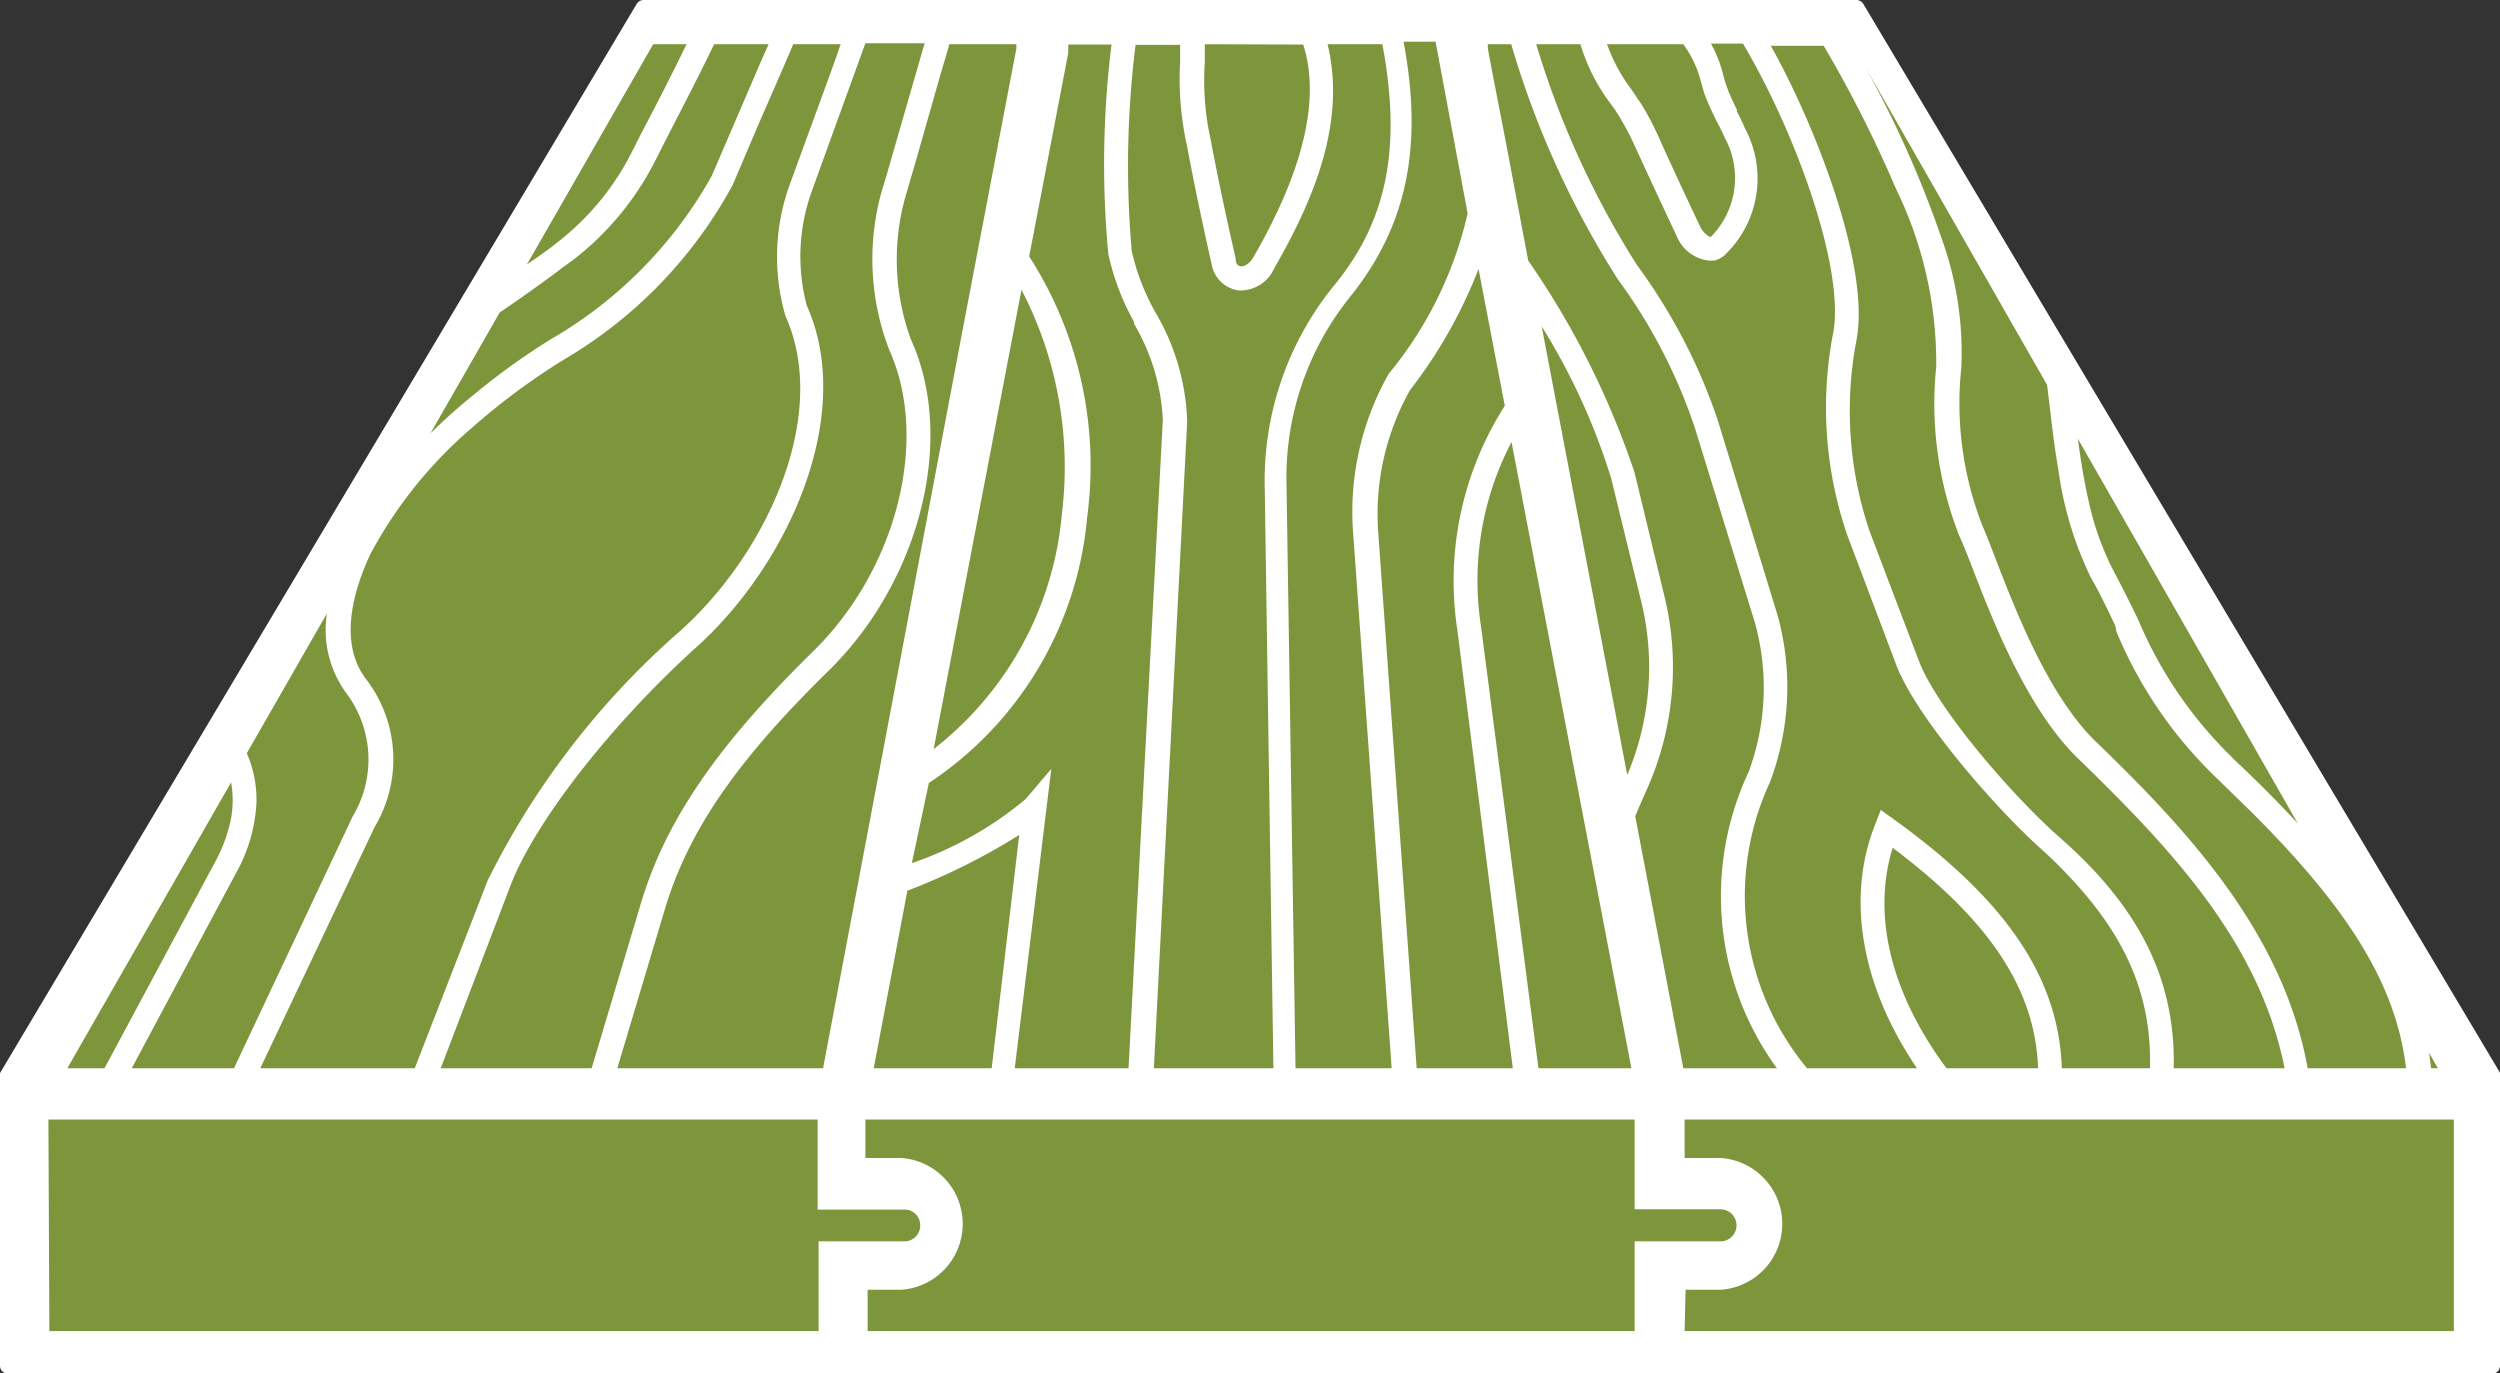 <svg xmlns="http://www.w3.org/2000/svg" xmlns:xlink="http://www.w3.org/1999/xlink" viewBox="0 0 78 42.85"><rect x="0" y="0" width="78" height="42.85" fill="#333333" stroke="none"/><defs><style>.cls-1{fill:none;}.cls-2{clip-path:url(#clip-path);}.cls-3{fill:#fff;}.cls-4{fill:#7d963c;}</style><clipPath id="clip-path" transform="translate(0 -2.07)"><rect class="cls-1" width="78" height="47"/></clipPath></defs><title>ico_waste03</title><g id="レイヤー_2" data-name="レイヤー 2"><g id="レイヤー_4" data-name="レイヤー 4"><g class="cls-2"><polygon class="cls-3" points="20.07 0.25 57.92 0.25 77.75 33.59 77.75 42.61 0.25 42.61 0.25 33.59 20.07 0.25"/><path class="cls-3" d="M77.75,44.93H.25A.25.25,0,0,1,0,44.68v-9a.28.28,0,0,1,0-.13L19.86,2.2a.26.26,0,0,1,.21-.13H57.93a.26.26,0,0,1,.21.13L78,35.54a.28.28,0,0,1,0,.13v9A.25.25,0,0,1,77.75,44.93ZM.5,44.43h77V35.74L57.78,2.57H20.22L.5,35.74Z" transform="translate(0 -2.07)"/><path class="cls-3" d="M26.38,44.93a.25.25,0,0,1-.24-.25v-9a.25.25,0,0,1,0-.09l6.3-33.3a.24.24,0,0,1,.29-.2.25.25,0,0,1,.2.29L26.63,35.69v9A.25.25,0,0,1,26.38,44.93Z" transform="translate(0 -2.07)"/><path class="cls-3" d="M51.73,44.93a.25.25,0,0,1-.25-.25v-9l-6.3-33.3a.24.24,0,0,1,.19-.29.25.25,0,0,1,.3.2L52,35.62a.07.07,0,0,1,0,.05v9A.25.25,0,0,1,51.73,44.93Z" transform="translate(0 -2.07)"/><path class="cls-3" d="M77.75,35.92H.25A.25.25,0,0,1,0,35.67a.25.25,0,0,1,.25-.25h77.5a.25.25,0,0,1,.25.25A.25.25,0,0,1,77.75,35.92Z" transform="translate(0 -2.07)"/><path class="cls-4" d="M1.34,36.76H25.71v2.8h2.48a.7.7,0,0,1,0,1.39H25.71v2.8H1.34Z" transform="translate(0 -2.07)"/><path class="cls-3" d="M25.91,44H1.14V36.56H25.91v2.81h2.28a.88.88,0,0,1,.89.88.89.89,0,0,1-.89.9H25.91Zm-24.37-.4h24v-2.8h2.68a.49.49,0,0,0,.49-.5.48.48,0,0,0-.49-.49H25.51V37h-24Z" transform="translate(0 -2.07)"/><path class="cls-4" d="M28.9,19.43,25.81,35.6H19l1.59-5.2c.74-2.46,2.28-4.71,5.15-7.54s3.92-7.11,2.54-10.11a7.4,7.4,0,0,1-.19-4.56c1.31-4.57,1-3.59,1.42-4.94H32C31.71,4.7,32.18,2.27,28.9,19.43Z" transform="translate(0 -2.07)"/><path class="cls-3" d="M26,35.8H18.69l1.67-5.46c.75-2.49,2.3-4.76,5.2-7.62,2.77-2.7,3.85-7,2.5-9.89a7.69,7.69,0,0,1-.2-4.7l.36-1.27c.74-2.57.74-2.57.92-3.17l.18-.64h2.91l-.12.62-1.71,9Zm-6.74-.4h6.42L30,12.54l1.71-8.95,0-.14H29.62l-.1.35c-.18.6-.18.6-.91,3.17l-.37,1.27a7.26,7.26,0,0,0,.18,4.42c1.41,3.08.3,7.53-2.58,10.35s-4.37,5-5.1,7.44Z" transform="translate(0 -2.07)"/><path class="cls-4" d="M64.06,14c0,.25.06.52.1.78.07.64.15,1.3.27,2a11.08,11.08,0,0,0,1,3.24c.32.61.59,1.16.83,1.65a13.67,13.67,0,0,0,3,4.4c.43.4.83.79,1.22,1.18,2.83,2.86,4.63,5.38,4.91,8.38H71.88c-.74-4.21-3.71-7.39-6.69-10.29-1.5-1.46-2.54-4.15-3.16-5.76-.17-.43-.3-.78-.4-1a10.78,10.78,0,0,1-.68-5,10.17,10.17,0,0,0-.59-3.89h0a33.12,33.12,0,0,0-3-6.4h.51Z" transform="translate(0 -2.07)"/><path class="cls-3" d="M75.55,35.8H71.71l0-.17C71,31.47,68,28.32,65.05,25.45c-1.54-1.5-2.58-4.21-3.2-5.83-.18-.44-.31-.77-.41-1a11.07,11.07,0,0,1-.69-5.09,9.85,9.85,0,0,0-.57-3.81l0-.05a32.71,32.71,0,0,0-2.94-6.33L57,3.05h1L64.26,14l.11.88c.07.6.15,1.23.25,1.85a11,11,0,0,0,.95,3.18c.29.56.54,1.06.77,1.53l.06.12a13.36,13.36,0,0,0,2.94,4.34l1.22,1.19c3.27,3.3,4.71,5.76,5,8.5ZM72,35.4h3.07c-.31-2.56-1.72-4.9-4.83-8l-1.21-1.18a13.47,13.47,0,0,1-3-4.45L66,21.6c-.22-.46-.47-1-.77-1.52a11.1,11.1,0,0,1-1-3.29c-.11-.64-.19-1.27-.26-1.88l-.1-.83L57.79,3.45h0a33.43,33.43,0,0,1,2.81,6.12v0a10.41,10.41,0,0,1,.59,4,10.52,10.52,0,0,0,.66,4.9c.1.22.23.56.4,1,.62,1.61,1.64,4.26,3.11,5.71C68.29,28,71.24,31.2,72,35.4Z" transform="translate(0 -2.07)"/><path class="cls-4" d="M7.5,25.56l3.23-5.64A3.77,3.77,0,0,0,11,23.61a3.63,3.63,0,0,1,.19,4l-3.78,8H3.78l3.43-6.41a4.81,4.81,0,0,0,.59-2.05A3.54,3.54,0,0,0,7.5,25.56Z" transform="translate(0 -2.07)"/><path class="cls-3" d="M7.55,35.8H3.44L7,29.09a4.38,4.38,0,0,0,.57-2,3.25,3.25,0,0,0-.28-1.49l0-.09,3.28-5.73.36.16a3.68,3.68,0,0,0,.24,3.51,3.81,3.81,0,0,1,.22,4.23Zm-3.44-.4H7.3L11,27.55a3.45,3.45,0,0,0-.17-3.82,3.34,3.34,0,0,1-.63-2.52l-2.5,4.36A3.64,3.64,0,0,1,8,27.15a5,5,0,0,1-.62,2.13Z" transform="translate(0 -2.07)"/><path class="cls-4" d="M26.52,3.25c-.49,1.36-.16.43-1.68,4.62a6.4,6.4,0,0,0-.14,4c1.42,3.2-.61,7.65-3.41,10.11-2.64,2.42-5.06,5.56-5.88,7.65l-2.33,6H7.81l3.7-7.81a4,4,0,0,0-.23-4.39c-.92-1.16-.53-2.79.1-4.14a13.76,13.76,0,0,1,3.2-4,21.28,21.28,0,0,1,2.92-2.17,13.83,13.83,0,0,0,5.17-5.35l.81-1.88c.14-.31,1.14-2.63,1.14-2.63Z" transform="translate(0 -2.07)"/><path class="cls-3" d="M13.22,35.8H7.49l3.84-8.1a3.75,3.75,0,0,0-.21-4.18c-1-1.28-.52-3.07.09-4.34a13.84,13.84,0,0,1,3.24-4,20.89,20.89,0,0,1,2.95-2.19,13.73,13.73,0,0,0,5.09-5.25L23.3,5.8l1.13-2.62.06-.13H26.8l-.26.71c-.21.59-.21.59-.84,2.31L25,7.94a6.18,6.18,0,0,0-.15,3.84c1.46,3.27-.61,7.82-3.46,10.33a24.88,24.88,0,0,0-5.83,7.57Zm-5.1-.4h4.82l2.28-5.87a25.23,25.23,0,0,1,5.94-7.72c2.74-2.41,4.75-6.76,3.35-9.87a6.61,6.61,0,0,1,.14-4.14l.68-1.86c.63-1.72.63-1.72.84-2.32l.06-.17H24.75c-.11.26-.38.89-1.09,2.51l-.8,1.88a14.13,14.13,0,0,1-5.25,5.44,20.74,20.74,0,0,0-2.9,2.15,13.65,13.65,0,0,0-3.15,3.92c-.55,1.17-1,2.8-.13,3.92a4.11,4.11,0,0,1,.26,4.6Z" transform="translate(0 -2.07)"/><path class="cls-4" d="M29.11,3.25,27.72,8.09a7.6,7.6,0,0,0,.21,4.8c1.31,2.88.26,7.06-2.47,9.72-2.92,2.87-4.48,5.17-5.24,7.69L18.6,35.6H13.45l2.28-5.87c.8-2,3.19-5.12,5.79-7.51,2.89-2.54,5-7.16,3.49-10.51A6.18,6.18,0,0,1,25.16,8c1.57-4.33,1.23-3.38,1.73-4.74Z" transform="translate(0 -2.07)"/><path class="cls-3" d="M18.75,35.8H13.16l2.38-6.14c.81-2.06,3.21-5.18,5.85-7.59,2.84-2.49,4.9-7,3.44-10.28A6.36,6.36,0,0,1,25,7.92l.89-2.46.7-1.92.18-.49h2.63l-.23.78L28,7.68l-.13.46a7.37,7.37,0,0,0,.2,4.66c1.35,3,.27,7.24-2.51,10s-4.44,5.12-5.19,7.6Zm-5-.4h4.71L20,30.24c.77-2.56,2.36-4.88,5.29-7.77C28,19.87,29,15.78,27.75,13A7.86,7.86,0,0,1,27.52,8l.14-.46,1.11-3.85.08-.27H27l-.08.22-.7,1.93-.89,2.46a6,6,0,0,0-.16,3.57c1.54,3.43-.59,8.15-3.53,10.74-2.6,2.37-5,5.43-5.74,7.43Z" transform="translate(0 -2.07)"/><path class="cls-4" d="M27,35.6l1.12-5.88a18.38,18.38,0,0,0,3.91-2l-.93,7.91Z" transform="translate(0 -2.07)"/><path class="cls-3" d="M31.26,35.8H26.75l1.18-6.22.1,0a17.22,17.22,0,0,0,3.86-2l.38-.31Zm-4-.4h3.68l.86-7.28a19.89,19.89,0,0,1-3.49,1.74Z" transform="translate(0 -2.07)"/><path class="cls-4" d="M31.77,10.58a11.67,11.67,0,0,1,1.56,7.55,10.64,10.64,0,0,1-4.49,7.76Z" transform="translate(0 -2.07)"/><path class="cls-3" d="M28.56,26.32l3.1-16.25.27.4a11.73,11.73,0,0,1,1.59,7.68A10.78,10.78,0,0,1,29,26.05Zm3.31-15.21L29.13,25.44a10.44,10.44,0,0,0,4-7.33A12,12,0,0,0,31.87,11.11Z" transform="translate(0 -2.07)"/><path class="cls-4" d="M47.81,35.6,46,21.66a9.51,9.51,0,0,1,1.25-6.38L51.12,35.6Z" transform="translate(0 -2.07)"/><path class="cls-3" d="M51.36,35.8H47.63L45.82,21.68a9.72,9.72,0,0,1,1.26-6.5l.27-.46ZM48,35.4h2.9L47.16,15.86a9.32,9.32,0,0,0-.95,5.77Z" transform="translate(0 -2.07)"/><path class="cls-4" d="M47.7,11.2A23.79,23.79,0,0,1,50.47,17l.9,3.73a8.84,8.84,0,0,1-.51,5.87c-.06.12-.11.25-.16.37Z" transform="translate(0 -2.07)"/><path class="cls-3" d="M50.63,27.6,47.3,10.2l.56.9a22.57,22.57,0,0,1,2.8,5.8l.9,3.73a9,9,0,0,1-.52,6l0,.11c0,.09-.08.17-.11.25ZM48.1,12.25l2.67,14a8.63,8.63,0,0,0,.41-5.52L50.27,17A20.27,20.27,0,0,0,48.1,12.25Z" transform="translate(0 -2.07)"/><path class="cls-4" d="M47.16,14.76a10,10,0,0,0-1.49,6.94l1.79,13.9H44L42.81,18.69a8,8,0,0,1,1-4.58,13.89,13.89,0,0,0,2.38-4.45Z" transform="translate(0 -2.07)"/><path class="cls-3" d="M47.69,35.8H43.83v-.19L42.61,18.7a8.28,8.28,0,0,1,1-4.71A13.29,13.29,0,0,0,46,9.6l.23-.81,1.15,6,0,.06a9.8,9.8,0,0,0-1.46,6.82Zm-3.49-.4h3L45.47,21.73a10.15,10.15,0,0,1,1.48-7l-.82-4.27A14.88,14.88,0,0,1,44,14.23a7.88,7.88,0,0,0-1,4.44Z" transform="translate(0 -2.07)"/><path class="cls-4" d="M55.28,21.36l-1.87-6.1a17.62,17.62,0,0,0-2.49-4.79,28,28,0,0,1-3.26-7.22h1.85a5.63,5.63,0,0,0,.94,1.92c.11.16.22.31.32.48a8.74,8.74,0,0,1,.56,1.1c.4.87.81,1.75,1.22,2.62a1,1,0,0,0,.82.63h.12a.74.74,0,0,0,.3-.18,3.11,3.11,0,0,0,.52-3.68c-.07-.17-.16-.34-.24-.51a6.36,6.36,0,0,1-.33-.7,5.61,5.61,0,0,0-.69-1.68H54.5c1.55,2.61,3.28,7.1,2.9,9.25a12,12,0,0,0,.43,6.25l1.51,4c.59,1.6,3.12,4.51,4.61,5.81,2.43,2.27,3.44,4.41,3.32,7.08H64.13c0-2.84-1.63-5.27-5.17-7.82l-.18-.13-.08.21c-.94,2.35-.39,5.14,1.49,7.74H56.28A8.61,8.61,0,0,1,55,26.4,8.18,8.18,0,0,0,55.28,21.36Z" transform="translate(0 -2.07)"/><path class="cls-3" d="M67.46,35.8H63.94v-.2c0-2.77-1.58-5.12-5.06-7.64-.9,2.29-.37,5,1.49,7.52l.22.32H56.19l-.06-.07a8.83,8.83,0,0,1-1.26-9.42,8,8,0,0,0,.22-4.89h0l-1.87-6.09a17.37,17.37,0,0,0-2.46-4.74A28.2,28.2,0,0,1,47.47,3.3l-.07-.25h2.27l0,.15a5.2,5.2,0,0,0,.91,1.86c.11.15.22.32.32.49a8.41,8.41,0,0,1,.57,1.12c.4.87.81,1.74,1.22,2.61a.85.85,0,0,0,.64.53h.09a.4.4,0,0,0,.18-.11,3,3,0,0,0,.49-3.47,4.44,4.44,0,0,0-.24-.49l0-.07a6.42,6.42,0,0,1-.3-.66,2.84,2.84,0,0,1-.15-.47,3.78,3.78,0,0,0-.53-1.17l-.2-.31h1.93l.06.1c1.48,2.48,3.32,7.13,2.92,9.38A11.82,11.82,0,0,0,58,18.68l1.52,4c.57,1.58,3.08,4.45,4.55,5.74,2.5,2.33,3.51,4.49,3.39,7.23Zm-3.13-.4h2.75c.06-2.52-.93-4.54-3.27-6.73-1.5-1.31-4.06-4.26-4.66-5.89l-1.51-4a12.26,12.26,0,0,1-.44-6.35c.35-2-1.17-6.22-2.82-9h-1a3.91,3.91,0,0,1,.39,1,4.43,4.43,0,0,0,.14.44,6.64,6.64,0,0,0,.28.62l0,.06a5,5,0,0,1,.25.52,3.3,3.3,0,0,1-.57,3.9.74.74,0,0,1-.39.23h-.16a1.23,1.23,0,0,1-1-.75c-.41-.87-.82-1.75-1.22-2.62a9.91,9.91,0,0,0-.55-1.08,4.63,4.63,0,0,0-.31-.46,5.82,5.82,0,0,1-.93-1.84H47.93a27.69,27.69,0,0,0,3.15,6.9A17.63,17.63,0,0,1,53.6,15.2l1.87,6.1a8.41,8.41,0,0,1-.25,5.18,8.42,8.42,0,0,0,1.16,8.92h3.43c-1.74-2.56-2.22-5.32-1.3-7.62l.17-.44.39.28C62.6,30.16,64.23,32.57,64.33,35.4Z" transform="translate(0 -2.07)"/><path class="cls-4" d="M52.62,3.25a5.23,5.23,0,0,1,.8,1.81c.09.24.22.49.34.74s.16.32.23.48a2.78,2.78,0,0,1-.45,3.29s-.07.07-.12.08c-.21,0-.46-.22-.56-.43-.41-.87-.82-1.75-1.22-2.63a10,10,0,0,0-.57-1.13,7.08,7.08,0,0,1-1.2-2.21Z" transform="translate(0 -2.07)"/><path class="cls-3" d="M53.37,9.86a.9.9,0,0,1-.69-.56c-.41-.87-.82-1.75-1.22-2.62a11.51,11.51,0,0,0-.56-1.11l-.33-.49a5.29,5.29,0,0,1-.89-1.78l-.07-.25h3.11l.06.08a4,4,0,0,1,.69,1.42,4.28,4.28,0,0,0,.14.43,5.67,5.67,0,0,0,.32.72c.09.17.18.34.25.5a3,3,0,0,1-.5,3.51.4.4,0,0,1-.22.14ZM50.14,3.45a5.26,5.26,0,0,0,.76,1.41l.33.49a9.32,9.32,0,0,1,.58,1.13c.41.91.82,1.78,1.23,2.65.09.2.28.34.34.33a2.62,2.62,0,0,0,.43-3.1c-.07-.16-.15-.32-.23-.47s-.25-.51-.35-.76-.1-.32-.15-.47a3.39,3.39,0,0,0-.56-1.21Z" transform="translate(0 -2.07)"/><path class="cls-4" d="M57,3.25a40.13,40.13,0,0,1,2.33,4.57v0a13.26,13.26,0,0,1,1.28,5.68,11.18,11.18,0,0,0,.7,5.18c.1.21.23.55.4,1,.63,1.63,1.68,4.37,3.24,5.88,3,3,5.84,6,6.57,10H67.61c.12-2.75-1-5-3.43-7.33-1.46-1.28-4-4.14-4.52-5.68l-1.51-4a11.9,11.9,0,0,1-.42-6.06c.44-2.43-1.53-7.11-2.83-9.31Z" transform="translate(0 -2.07)"/><path class="cls-3" d="M71.76,35.8H67.41v-.21c.11-2.69-.93-4.9-3.38-7.18-1.47-1.28-4-4.17-4.56-5.75l-1.52-4a12.17,12.17,0,0,1-.42-6.16c.41-2.31-1.43-6.84-2.81-9.18l-.17-.3H57.1l.06.1a37.83,37.83,0,0,1,2.33,4.58h0a12.77,12.77,0,0,1,1.3,5.8,11.1,11.1,0,0,0,.69,5.08c.1.2.23.53.4,1,.64,1.64,1.68,4.33,3.19,5.81,3.07,3,5.89,6,6.64,10.14Zm-3.94-.4h3.46c-.78-3.91-3.51-6.82-6.47-9.69-1.57-1.54-2.64-4.28-3.27-5.92-.19-.49-.32-.81-.41-1a11.3,11.3,0,0,1-.72-5.27,12.39,12.39,0,0,0-1.26-5.57l0,0a38.6,38.6,0,0,0-2.25-4.45H55.25c1.38,2.46,3.09,6.84,2.68,9.14a11.74,11.74,0,0,0,.4,6l1.52,4c.56,1.53,3,4.33,4.46,5.6C66.79,30.43,67.88,32.68,67.82,35.4Z" transform="translate(0 -2.07)"/><path class="cls-4" d="M60.63,35.6c-1.88-2.48-2.5-5.14-1.69-7.4,3.31,2.43,4.82,4.74,4.85,7.4Z" transform="translate(0 -2.07)"/><path class="cls-3" d="M64,35.8H60.53l-.06-.08c-1.94-2.56-2.55-5.25-1.72-7.59l.09-.25.22.16C62.44,30.53,64,32.86,64,35.6Zm-3.26-.4h2.85c-.09-2.46-1.5-4.6-4.54-6.88C58.4,30.64,59,33.07,60.73,35.4Z" transform="translate(0 -2.07)"/><path class="cls-4" d="M75.67,35.6a8.89,8.89,0,0,0-.4-2l1.14,2Z" transform="translate(0 -2.07)"/><path class="cls-3" d="M76.75,35.8H75.49l0-.18a8.65,8.65,0,0,0-.39-1.95l-.59-1.81Zm-.9-.4h.21l-.27-.48Z" transform="translate(0 -2.07)"/><path class="cls-4" d="M72.86,29.4a36.41,36.41,0,0,0-3.08-3.29l-.34-.33a13.22,13.22,0,0,1-2.91-4.29c-.24-.5-.51-1-.84-1.66A9.73,9.73,0,0,1,65,17.68c-.21-1-.33-2-.45-2.89Z" transform="translate(0 -2.07)"/><path class="cls-3" d="M72.7,29.52a36.75,36.75,0,0,0-3.06-3.27l-.1-.09-.23-.23a13.27,13.27,0,0,1-2.94-4.33c-.26-.52-.53-1.07-.85-1.68a9.23,9.23,0,0,1-.76-2.2c-.22-1-.34-2-.46-2.9l-.12-1L73,29.3ZM64.83,15.76c.08.61.18,1.25.32,1.87a8.93,8.93,0,0,0,.72,2.11c.32.61.6,1.16.84,1.66a13,13,0,0,0,2.87,4.24l.24.24.1.09c.67.64,1.25,1.23,1.77,1.79Z" transform="translate(0 -2.07)"/><path class="cls-4" d="M47.3,3.25a28.45,28.45,0,0,0,3.34,7.42,17.27,17.27,0,0,1,2.43,4.69L55,21.46a7.82,7.82,0,0,1-.22,4.79,9,9,0,0,0,1.11,9.35H52.35l-1.54-8.08c.11-.27.23-.54.36-.83a9.15,9.15,0,0,0,.54-6.09l-.91-3.74a26,26,0,0,0-3.28-6.59h0c-1.32-6.87-1.09-5.66-1.34-7Z" transform="translate(0 -2.07)"/><path class="cls-3" d="M56.25,35.8h-4l-.07-.16L50.61,27.5l0-.05c.11-.28.23-.55.36-.84a9,9,0,0,0,.52-6l-.9-3.73a25.68,25.68,0,0,0-3.26-6.53l0-.05v-.06l-.71-3.7c-.45-2.32-.45-2.32-.56-2.92l-.11-.6h1.51l0,.15a28.11,28.11,0,0,0,3.31,7.35,17.57,17.57,0,0,1,2.46,4.75l1.88,6.1a8,8,0,0,1-.23,4.93A8.77,8.77,0,0,0,56,35.48Zm-3.73-.4h2.92a9.12,9.12,0,0,1-.88-9.25,7.59,7.59,0,0,0,.2-4.63l-1.88-6.1a16.84,16.84,0,0,0-2.4-4.63,28.64,28.64,0,0,1-3.33-7.34h-.73l0,.13c.11.6.11.6.56,2.91l.7,3.71A26.2,26.2,0,0,1,51,16.82l.9,3.73a9.35,9.35,0,0,1-.55,6.22c-.12.27-.23.52-.33.77Z" transform="translate(0 -2.07)"/><path class="cls-4" d="M46,8.8h0a12.18,12.18,0,0,1-2.5,5.09,8.47,8.47,0,0,0-1.07,4.81L43.67,35.6H40.22L40,17.31a9.11,9.11,0,0,1,2.08-6c1.93-2.43,2.16-5,1.56-8H45Z" transform="translate(0 -2.07)"/><path class="cls-3" d="M43.88,35.8H40l-.27-18.48a9.32,9.32,0,0,1,2.13-6.18C43.6,9,44.06,6.57,43.4,3.29l0-.24h1.78l1.09,5.76A12.46,12.46,0,0,1,43.69,14a8.24,8.24,0,0,0-1,4.68Zm-3.46-.4h3l-1.2-16.67a8.74,8.74,0,0,1,1.11-5,12.09,12.09,0,0,0,2.46-5l-1-5.36h-1c.62,3.29.1,5.75-1.65,7.94a9,9,0,0,0-2,5.92Z" transform="translate(0 -2.07)"/><path class="cls-4" d="M39.28,10.16c-.08.14-.3.46-.61.41s-.28-.15-.34-.41c-.28-1.21-.53-2.45-.76-3.67a11.93,11.93,0,0,1-.19-3.24H40.8C41.59,5.46,40.44,8.15,39.28,10.16Z" transform="translate(0 -2.07)"/><path class="cls-3" d="M38.73,10.78h-.09a.64.64,0,0,1-.5-.56c-.29-1.27-.55-2.5-.77-3.68A8.87,8.87,0,0,1,37.17,4c0-.23,0-.44,0-.73V3.05h3.76l0,.14c.65,1.8.14,4.18-1.53,7.07A.91.91,0,0,1,38.73,10.78ZM37.59,3.45c0,.21,0,.39,0,.56a8.49,8.49,0,0,0,.19,2.45c.22,1.17.48,2.4.77,3.66,0,.24.12.25.17.26.21,0,.36-.23.4-.31h0c1.56-2.71,2.08-4.93,1.54-6.61Z" transform="translate(0 -2.07)"/><path class="cls-4" d="M37,3.25a12,12,0,0,0,.19,3.3c.22,1.23.48,2.47.76,3.69.1.4.3.63.63.68h.11a1,1,0,0,0,.85-.59c1.23-2.15,2.27-4.61,1.6-7,0,0,0,0,0-.06h2.08c.59,3,.42,5.43-1.47,7.8a9.44,9.44,0,0,0-2.16,6.27l.27,18.28H35.74l1.08-20.4a6.87,6.87,0,0,0-1-3.32,6.78,6.78,0,0,1-.75-2,30.93,30.93,0,0,1,.13-6.66Z" transform="translate(0 -2.07)"/><path class="cls-3" d="M40.08,35.8H35.53v-.21l1.08-20.4A6.67,6.67,0,0,0,35.69,12a7.35,7.35,0,0,1-.77-2,31.09,31.09,0,0,1,.13-6.71l0-.18h2.16v.19c0,.31,0,.54,0,.77a9.13,9.13,0,0,0,.2,2.51c.23,1.21.48,2.45.77,3.68.09.42.31.5.46.52h.08a.81.81,0,0,0,.68-.49c1.09-1.9,2.26-4.4,1.57-6.87l-.14-.29.32,0h2.25l0,.16c.67,3.41.22,5.79-1.51,8a9.27,9.27,0,0,0-2.12,6.15ZM36,35.4h3.73l-.27-18.08a9.65,9.65,0,0,1,2.21-6.4c1.62-2,2.06-4.28,1.46-7.47H41.42c.62,2.55-.56,5.07-1.67,7a1.15,1.15,0,0,1-1.12.68,1,1,0,0,1-.83-.83c-.28-1.24-.54-2.48-.77-3.7A9.55,9.55,0,0,1,36.82,4c0-.17,0-.33,0-.53H35.43a30.45,30.45,0,0,0-.12,6.43,7,7,0,0,0,.73,1.9,7.12,7.12,0,0,1,1,3.42Z" transform="translate(0 -2.07)"/><path class="cls-4" d="M34.78,10A7.43,7.43,0,0,0,35.55,12a6.57,6.57,0,0,1,.93,3.14L35.39,35.6H31.44l1.05-8.92-.37.44a12.47,12.47,0,0,1-3.93,2.19l.56-2.94a11,11,0,0,0,4.92-8.21,11.74,11.74,0,0,0-1.82-8c1.28-6.69,1.06-5.5,1.31-6.86h1.75A30.14,30.14,0,0,0,34.78,10Z" transform="translate(0 -2.07)"/><path class="cls-3" d="M35.58,35.8H31.21l1-8.5a13,13,0,0,1-4,2.19l-.34.14.65-3.39.07,0a10.69,10.69,0,0,0,4.83-8.06,11.59,11.59,0,0,0-1.77-7.91l-.06-.07.5-2.61.75-3.92L33,3.05h2.13l0,.22A30.67,30.67,0,0,0,35,9.93h0a7.29,7.29,0,0,0,.74,2l-.15.14.18-.08a6.67,6.67,0,0,1,.93,3.22Zm-3.92-.4h3.55l1.07-20.23a6.48,6.48,0,0,0-.9-3l0-.06A7.7,7.7,0,0,1,34.58,10a30.1,30.1,0,0,1,.1-6.54H33.33l0,.26-.75,3.91-.47,2.44a12.07,12.07,0,0,1,1.81,8.13,11.12,11.12,0,0,1-4.94,8.3L28.45,29A11.13,11.13,0,0,0,32,27l.8-.94Z" transform="translate(0 -2.07)"/><path class="cls-4" d="M21.77,3.25c-.42.88-1,2.05-1.31,2.61l-.54,1a8.64,8.64,0,0,1-2.05,2.61h0l-.28.23c-.43.32-1.12.8-1.75,1.23l4.42-7.73Z" transform="translate(0 -2.07)"/><path class="cls-3" d="M15.24,11.62l4.91-8.57h1.94L22,3.34c-.44.9-1.05,2.1-1.32,2.61l-.17.34L20.1,7a8.94,8.94,0,0,1-2,2.62L18,9.68l-.29.23c-.4.3-1.07.77-1.76,1.23Zm5.14-8.17-3.94,6.87c.41-.28.78-.54,1-.73a1.56,1.56,0,0,0,.2-.16l.07-.06a8.24,8.24,0,0,0,2-2.55l.36-.71.18-.34c.24-.46.76-1.47,1.17-2.32Z" transform="translate(0 -2.07)"/><path class="cls-4" d="M17.43,10.29h0L17.8,10a8.91,8.91,0,0,0,2.43-3l.53-1c.24-.47,1-1.9,1.4-2.77h2.08c-.13.29-.09.22-1.07,2.49l-.81,1.89a13.74,13.74,0,0,1-5,5.18,22.08,22.08,0,0,0-2.23,1.57h0a17.3,17.3,0,0,0-2.78,2.76l3.13-5.47C16.09,11.24,17,10.64,17.43,10.29Z" transform="translate(0 -2.07)"/><path class="cls-3" d="M12.47,17.28l-.33-.23,3.19-5.54c.61-.41,1.41-1,1.9-1.32h0l.45-.32A8.65,8.65,0,0,0,20.05,7l.33-.64.28-.55C20.94,5.24,21.6,4,22,3.17L22,3.05h2.52l-.13.28c-.08.2-.1.23-.38.89l-1.5,3.49A14.07,14.07,0,0,1,17.43,13a20.45,20.45,0,0,0-2.14,1.5h0l-.07.06A16.2,16.2,0,0,0,12.47,17.28Zm3.12-5.46-2.16,3.77a18.89,18.89,0,0,1,1.47-1.3l.07-.06a21.46,21.46,0,0,1,2.24-1.59,13.44,13.44,0,0,0,5-5.09l1.5-3.49.27-.61H22.28c-.38.8-1,2-1.27,2.52l-.28.55-.32.63a9.11,9.11,0,0,1-2.49,3l-.37.27C17.07,10.79,16.24,11.38,15.59,11.82Z" transform="translate(0 -2.07)"/><path class="cls-4" d="M7.28,25.94a3.3,3.3,0,0,1,0,2A5.49,5.49,0,0,1,6.9,29L3.38,35.6H1.76Z" transform="translate(0 -2.07)"/><path class="cls-3" d="M3.5,35.8H1.42l5.9-10.33.15.4a3.57,3.57,0,0,1,0,2.15,6.46,6.46,0,0,1-.44,1.1Zm-1.4-.4H3.26l3.47-6.47a4.67,4.67,0,0,0,.4-1,3.14,3.14,0,0,0,.08-1.45Z" transform="translate(0 -2.07)"/><path class="cls-4" d="M26.87,42.11h1.32a1.86,1.86,0,0,0,0-3.71H26.87V36.76H51.24v2.8h2.49a.7.7,0,0,1,0,1.39H51.24v2.8H26.87Z" transform="translate(0 -2.07)"/><path class="cls-3" d="M51.44,44H26.67v-2h1.52a1.66,1.66,0,0,0,0-3.31H26.67v-2H51.44v2.81h2.28a.88.88,0,0,1,.89.88.89.89,0,0,1-.89.9H51.44Zm-24.37-.4H51v-2.8h2.68a.5.5,0,0,0,0-1H51V37h-24V38.2h1.12a2.06,2.06,0,0,1,0,4.11H27.07Z" transform="translate(0 -2.07)"/><path class="cls-4" d="M52.4,42.11h1.33a1.86,1.86,0,0,0,0-3.71H52.4V36.76H76.83v7H52.4Z" transform="translate(0 -2.07)"/><path class="cls-3" d="M77,44H52.2v-2h1.52a1.66,1.66,0,0,0,0-3.31H52.2v-2H77Zm-24.44-.4h24V37h-24V38.2h1.13a2.06,2.06,0,0,1,0,4.11H52.59Z" transform="translate(0 -2.07)"/></g></g></g></svg>